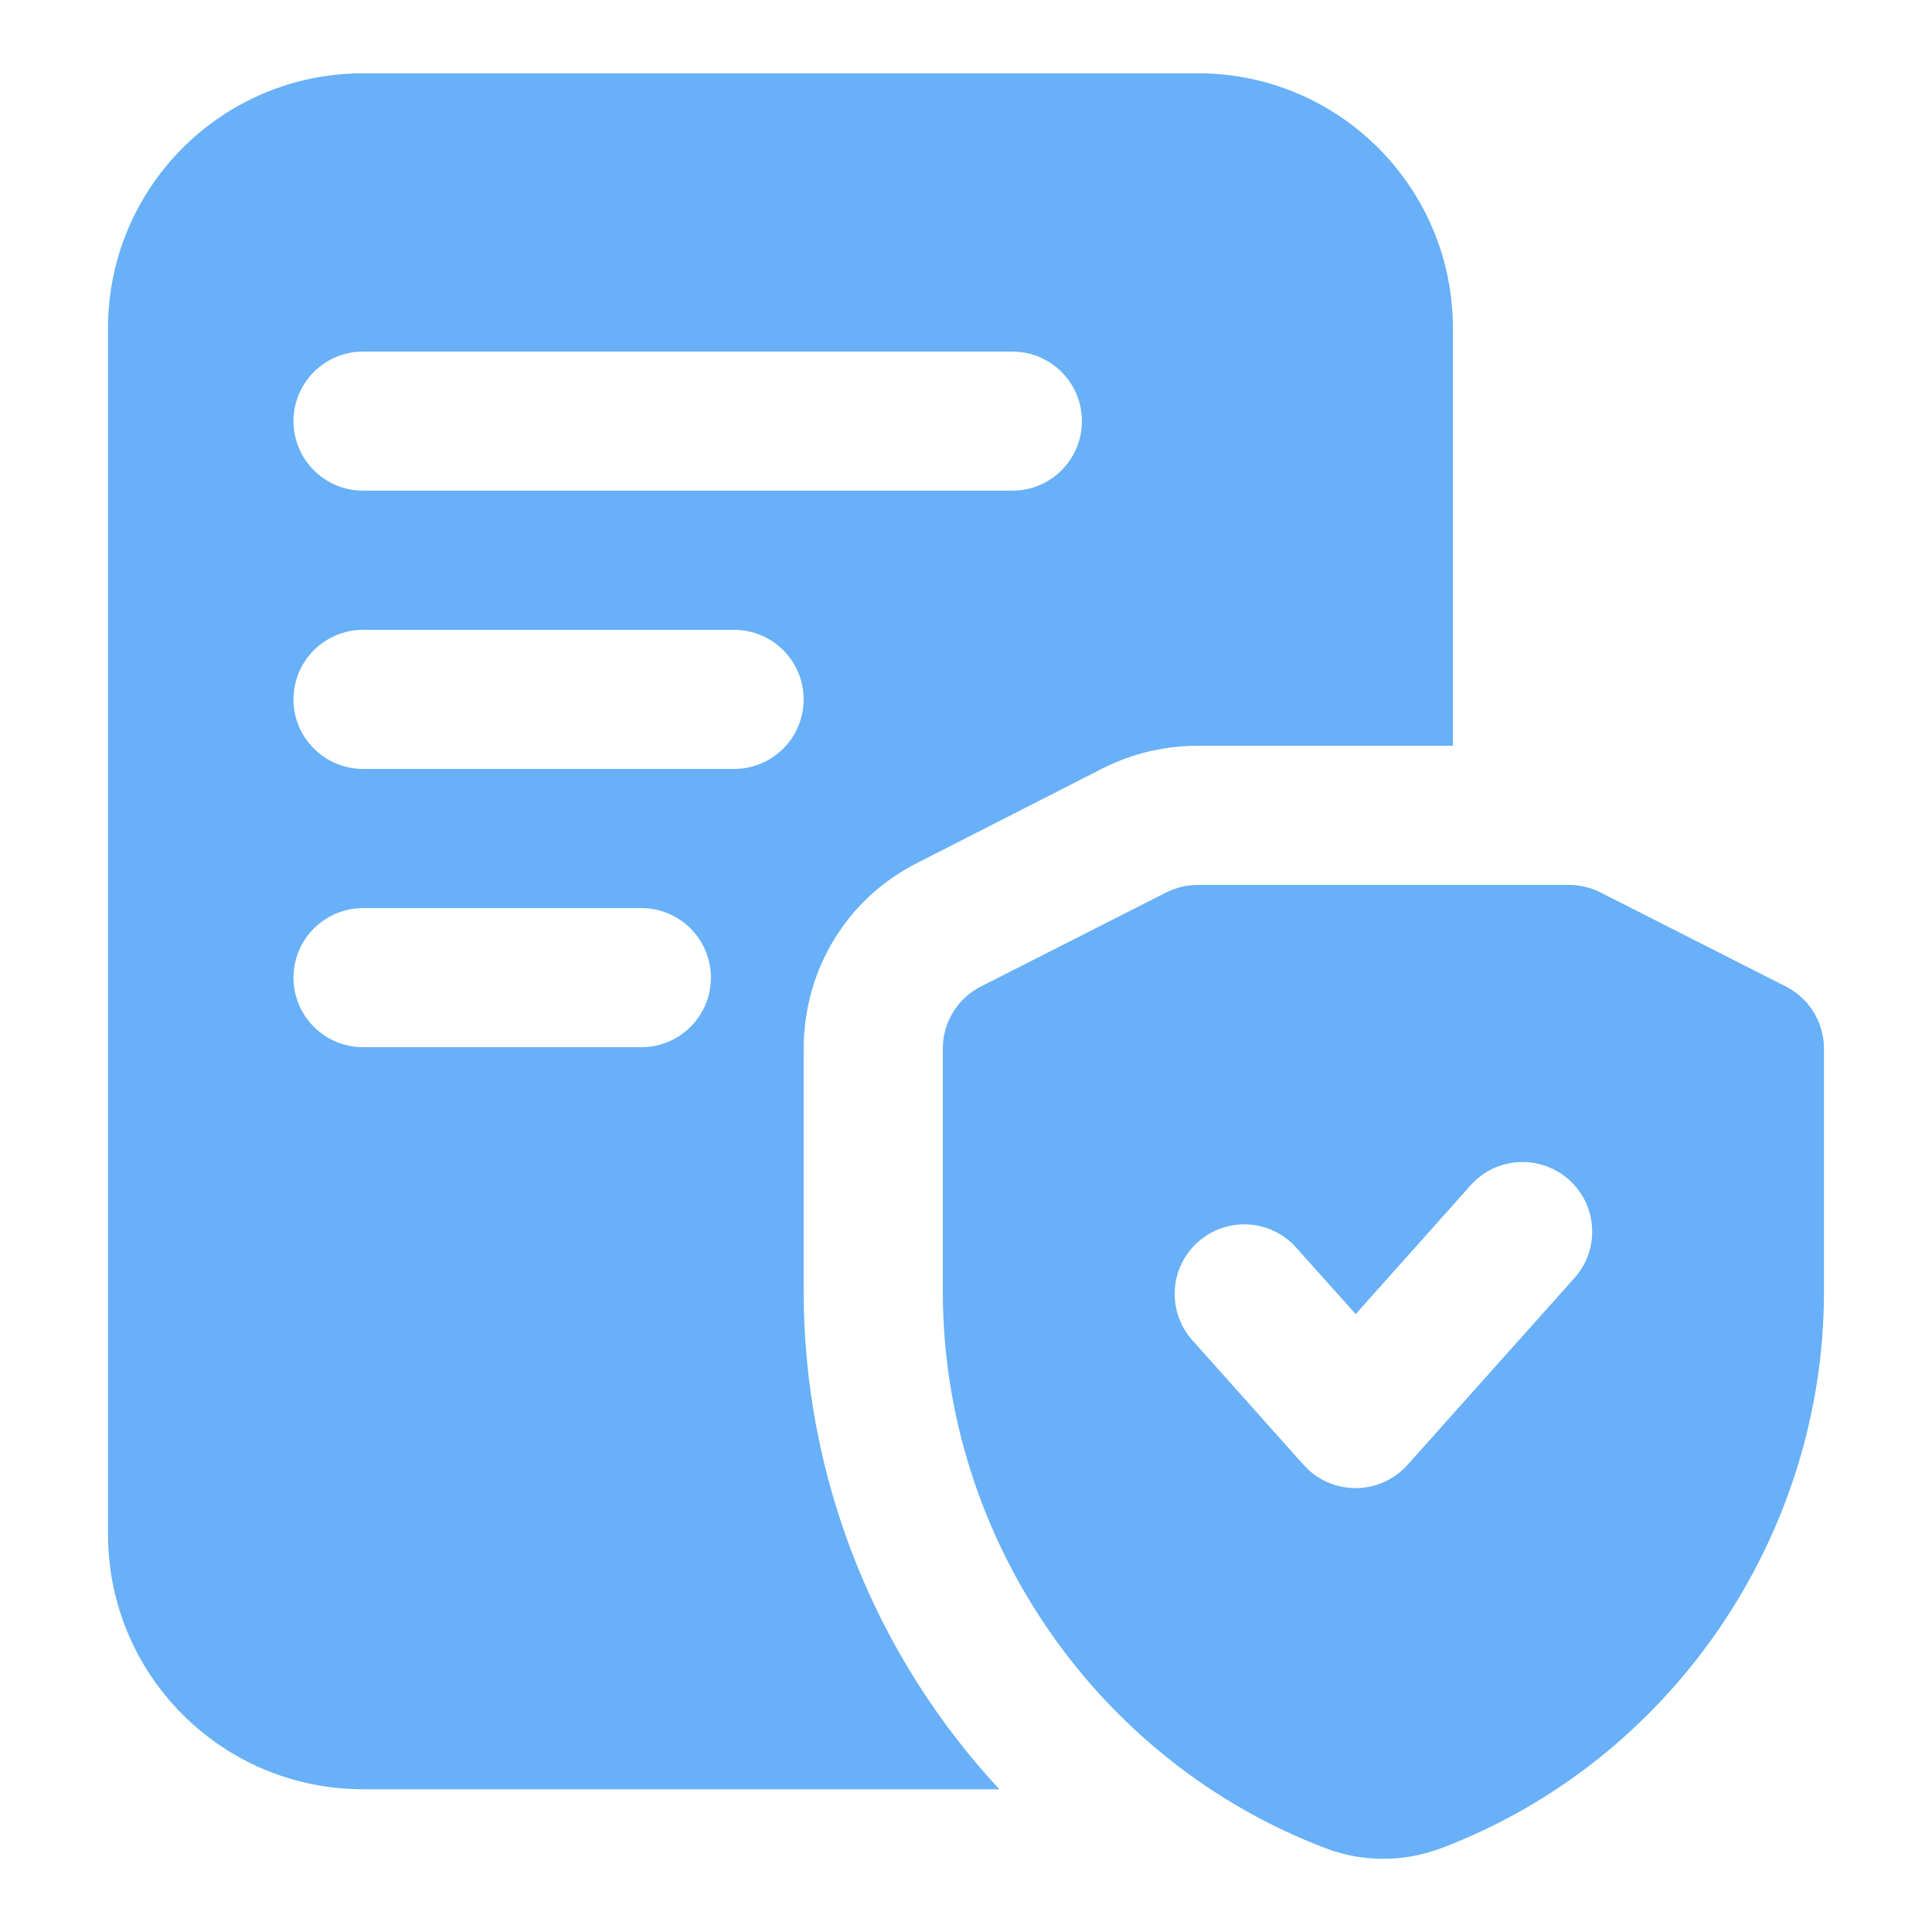 <svg width="33" height="33" viewBox="0 0 33 33" fill="none" xmlns="http://www.w3.org/2000/svg">
<path d="M13.727 17.919C13.727 16.557 14.472 15.337 15.676 14.735L18.845 13.119C19.352 12.865 19.906 12.738 20.461 12.738H24.817V5.609C24.817 3.201 22.869 1.252 20.461 1.252H6.202C3.793 1.252 1.845 3.201 1.845 5.609V26.205C1.845 28.613 3.793 30.562 6.202 30.562H17.07C14.963 28.297 13.727 25.27 13.727 22.054V17.919ZM6.202 6.005H17.292C17.948 6.005 18.48 6.537 18.48 7.193C18.48 7.849 17.948 8.381 17.292 8.381H6.202C5.546 8.381 5.013 7.849 5.013 7.193C5.013 6.537 5.546 6.005 6.202 6.005ZM10.955 17.887H6.202C5.546 17.887 5.013 17.355 5.013 16.699C5.013 16.043 5.546 15.511 6.202 15.511H10.955C11.611 15.511 12.143 16.043 12.143 16.699C12.143 17.355 11.611 17.887 10.955 17.887ZM12.539 13.134H6.202C5.546 13.134 5.013 12.602 5.013 11.946C5.013 11.29 5.546 10.758 6.202 10.758H12.539C13.195 10.758 13.727 11.29 13.727 11.946C13.727 12.602 13.195 13.134 12.539 13.134ZM30.505 16.851L27.337 15.243C27.17 15.159 26.985 15.115 26.798 15.115H20.461C20.274 15.115 20.09 15.159 19.922 15.243L16.753 16.851C16.354 17.054 16.104 17.464 16.104 17.911V22.059C16.104 26.268 18.734 30.091 22.653 31.573C22.967 31.692 23.297 31.75 23.628 31.75C23.959 31.75 24.291 31.69 24.61 31.571C28.525 30.091 31.155 26.268 31.155 22.059V17.911C31.155 17.464 30.904 17.054 30.505 16.851ZM26.893 21.829L24.041 25.022C23.815 25.274 23.493 25.418 23.154 25.418C22.815 25.418 22.493 25.274 22.267 25.022L20.366 22.892C19.93 22.403 19.971 21.652 20.461 21.215C20.952 20.779 21.7 20.818 22.14 21.31L23.156 22.446L25.12 20.245C25.556 19.755 26.307 19.714 26.799 20.15C27.289 20.587 27.33 21.338 26.895 21.828L26.893 21.829Z" fill="#68B0F7"/>
</svg>
